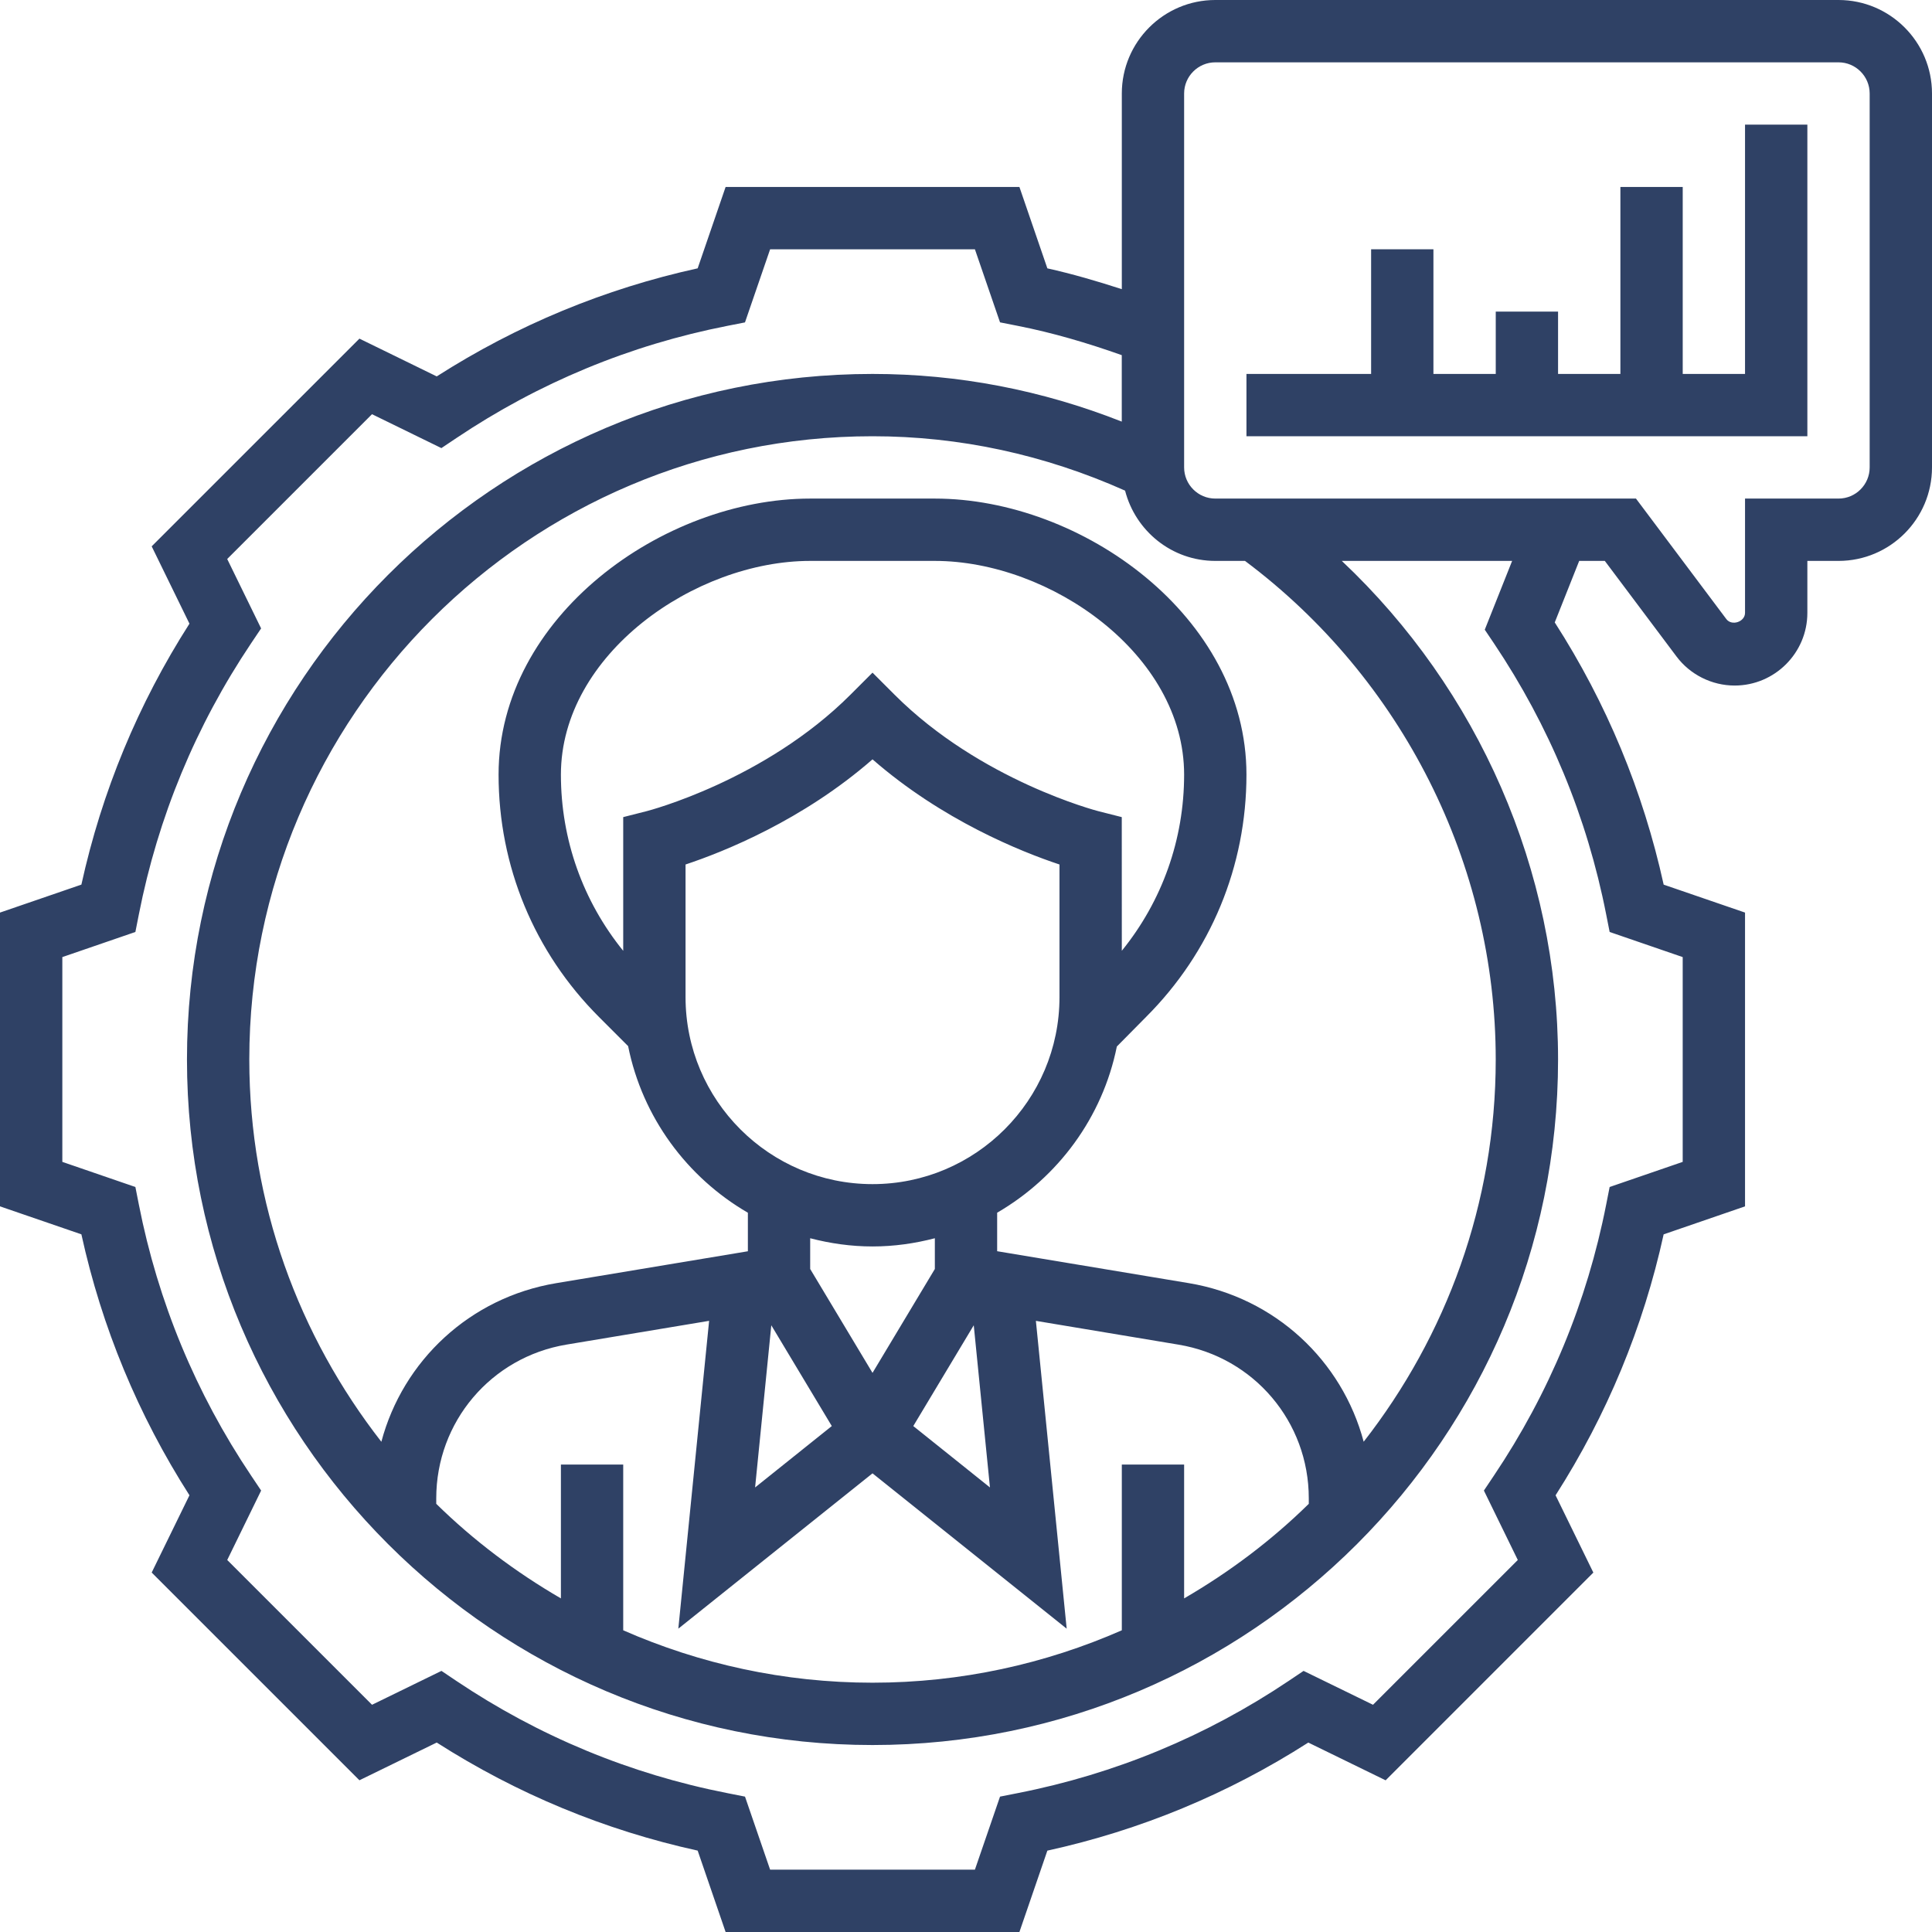 <?xml version="1.0" encoding="UTF-8"?> <svg xmlns="http://www.w3.org/2000/svg" width="80" height="80" viewBox="0 0 80 80" fill="none"><path d="M76.129 0H50.323C48.188 0 46.452 1.737 46.452 3.871V11.974C45.427 11.641 44.399 11.341 43.369 11.112L42.212 7.742H30.046L28.889 11.111C25.036 11.957 21.408 13.461 18.084 15.586L14.883 14.022L6.281 22.623L7.845 25.825C5.72 29.148 4.217 32.777 3.37 36.63L0 37.788V49.953L3.37 51.111C4.215 54.963 5.719 58.591 7.845 61.916L6.281 65.116L14.883 73.717L18.084 72.155C21.409 74.28 25.037 75.784 28.889 76.63L30.046 80H42.212L43.369 76.631C47.221 75.786 50.849 74.283 54.174 72.156L57.376 73.719L65.977 65.117L64.413 61.917C66.539 58.592 68.043 54.964 68.888 51.112L72.258 49.953V37.788L68.889 36.631C68.037 32.757 66.524 29.111 64.379 25.773L65.391 23.226H66.452L69.419 27.182C69.984 27.937 70.885 28.387 71.828 28.387C73.488 28.387 74.839 27.036 74.839 25.377V23.226H76.129C78.263 23.226 80 21.489 80 19.355V3.871C80 1.737 78.263 0 76.129 0ZM51.553 23.226C58.058 28.094 61.935 35.777 61.935 43.871C61.935 49.839 59.88 55.324 56.467 59.699C55.574 56.342 52.803 53.729 49.227 53.132L41.29 51.81V50.215C43.805 48.756 45.654 46.272 46.246 43.334L47.456 42.11C50.137 39.43 51.613 35.866 51.613 32.075C51.613 25.533 44.801 20.645 38.71 20.645H33.548C27.457 20.645 20.645 25.533 20.645 32.075C20.645 35.866 22.121 39.43 24.803 42.111L26.009 43.317C26.599 46.263 28.449 48.754 30.968 50.217V51.812L23.031 53.133C19.456 53.729 16.684 56.343 15.791 59.701C12.378 55.324 10.323 49.839 10.323 43.871C10.323 29.641 21.899 18.064 36.129 18.064C39.739 18.064 43.253 18.828 46.587 20.316C47.017 21.985 48.521 23.226 50.323 23.226H51.553ZM46.452 60.645V67.507C43.288 68.895 39.8 69.677 36.129 69.677C32.458 69.677 28.97 68.895 25.806 67.507V60.645H23.226V66.186C21.345 65.094 19.607 63.785 18.064 62.27V62.043C18.064 58.876 20.332 56.199 23.456 55.677L29.363 54.693L28.088 67.439L36.129 61.008L44.169 67.44L42.894 54.694L48.801 55.679C51.926 56.199 54.194 58.876 54.194 62.043V62.27C52.652 63.785 50.913 65.094 49.032 66.186V60.645H46.452ZM26.782 33.587L25.806 33.835V39.372C24.137 37.312 23.226 34.764 23.226 32.076C23.226 27.092 28.774 23.226 33.548 23.226H38.71C43.484 23.226 49.032 27.092 49.032 32.075C49.032 34.761 48.123 37.307 46.452 39.37L46.45 33.835L45.477 33.588C45.428 33.575 40.6 32.324 37.043 28.767L36.129 27.853L35.217 28.765C31.659 32.323 26.83 33.575 26.782 33.587ZM28.387 35.797C29.981 35.267 33.239 33.964 36.129 31.443C39.019 33.964 42.277 35.267 43.871 35.797V41.29C43.871 45.56 40.399 49.032 36.129 49.032C31.859 49.032 28.387 45.56 28.387 41.29V35.797ZM40.992 61.592L37.817 59.05L40.321 54.877L40.992 61.592ZM36.129 51.613C37.022 51.613 37.883 51.488 38.71 51.273V52.546L36.129 56.848L33.548 52.546V51.273C34.376 51.488 35.236 51.613 36.129 51.613ZM31.938 54.877L34.443 59.05L31.267 61.592L31.938 54.877ZM61.861 26.639C64.151 30.053 65.716 33.828 66.508 37.862L66.652 38.591L69.677 39.631V48.111L66.652 49.151L66.508 49.88C65.716 53.912 64.152 57.689 61.859 61.103L61.445 61.721L62.849 64.596L56.853 70.591L53.978 69.188L53.361 69.603C49.946 71.894 46.17 73.458 42.138 74.25L41.409 74.394L40.369 77.419H31.889L30.849 74.394L30.12 74.25C26.088 73.459 22.312 71.895 18.897 69.603L18.28 69.188L15.405 70.591L9.409 64.596L10.813 61.721L10.399 61.103C8.107 57.689 6.543 53.912 5.75 49.88L5.606 49.151L2.581 48.111V39.631L5.606 38.591L5.75 37.862C6.542 33.83 8.107 30.053 10.397 26.639L10.812 26.021L9.408 23.147L15.404 17.151L18.277 18.555L18.895 18.141C22.31 15.85 26.085 14.285 30.119 13.493L30.848 13.35L31.889 10.323H40.369L41.409 13.348L42.138 13.492C43.577 13.774 45.021 14.199 46.45 14.706V17.458C43.141 16.152 39.679 15.484 36.129 15.484C20.476 15.484 7.742 28.218 7.742 43.871C7.742 59.524 20.476 72.258 36.129 72.258C51.782 72.258 64.516 59.524 64.516 43.871C64.516 36.04 61.219 28.559 55.561 23.226H62.614L61.481 26.075L61.861 26.639ZM77.419 19.355C77.419 20.066 76.84 20.645 76.129 20.645H72.258V25.377C72.258 25.75 71.708 25.933 71.484 25.635L67.742 20.645H50.323C49.612 20.645 49.032 20.066 49.032 19.355V3.871C49.032 3.16 49.612 2.581 50.323 2.581H76.129C76.84 2.581 77.419 3.16 77.419 3.871V19.355Z" fill="#2F4165"></path><path d="M72.258 15.484H69.678V7.742H67.097V15.484H64.516V12.903H61.936V15.484H59.355V10.322H56.775V15.484H51.613V18.064H74.839V5.161H72.258V15.484Z" fill="#2F4165"></path></svg> 
